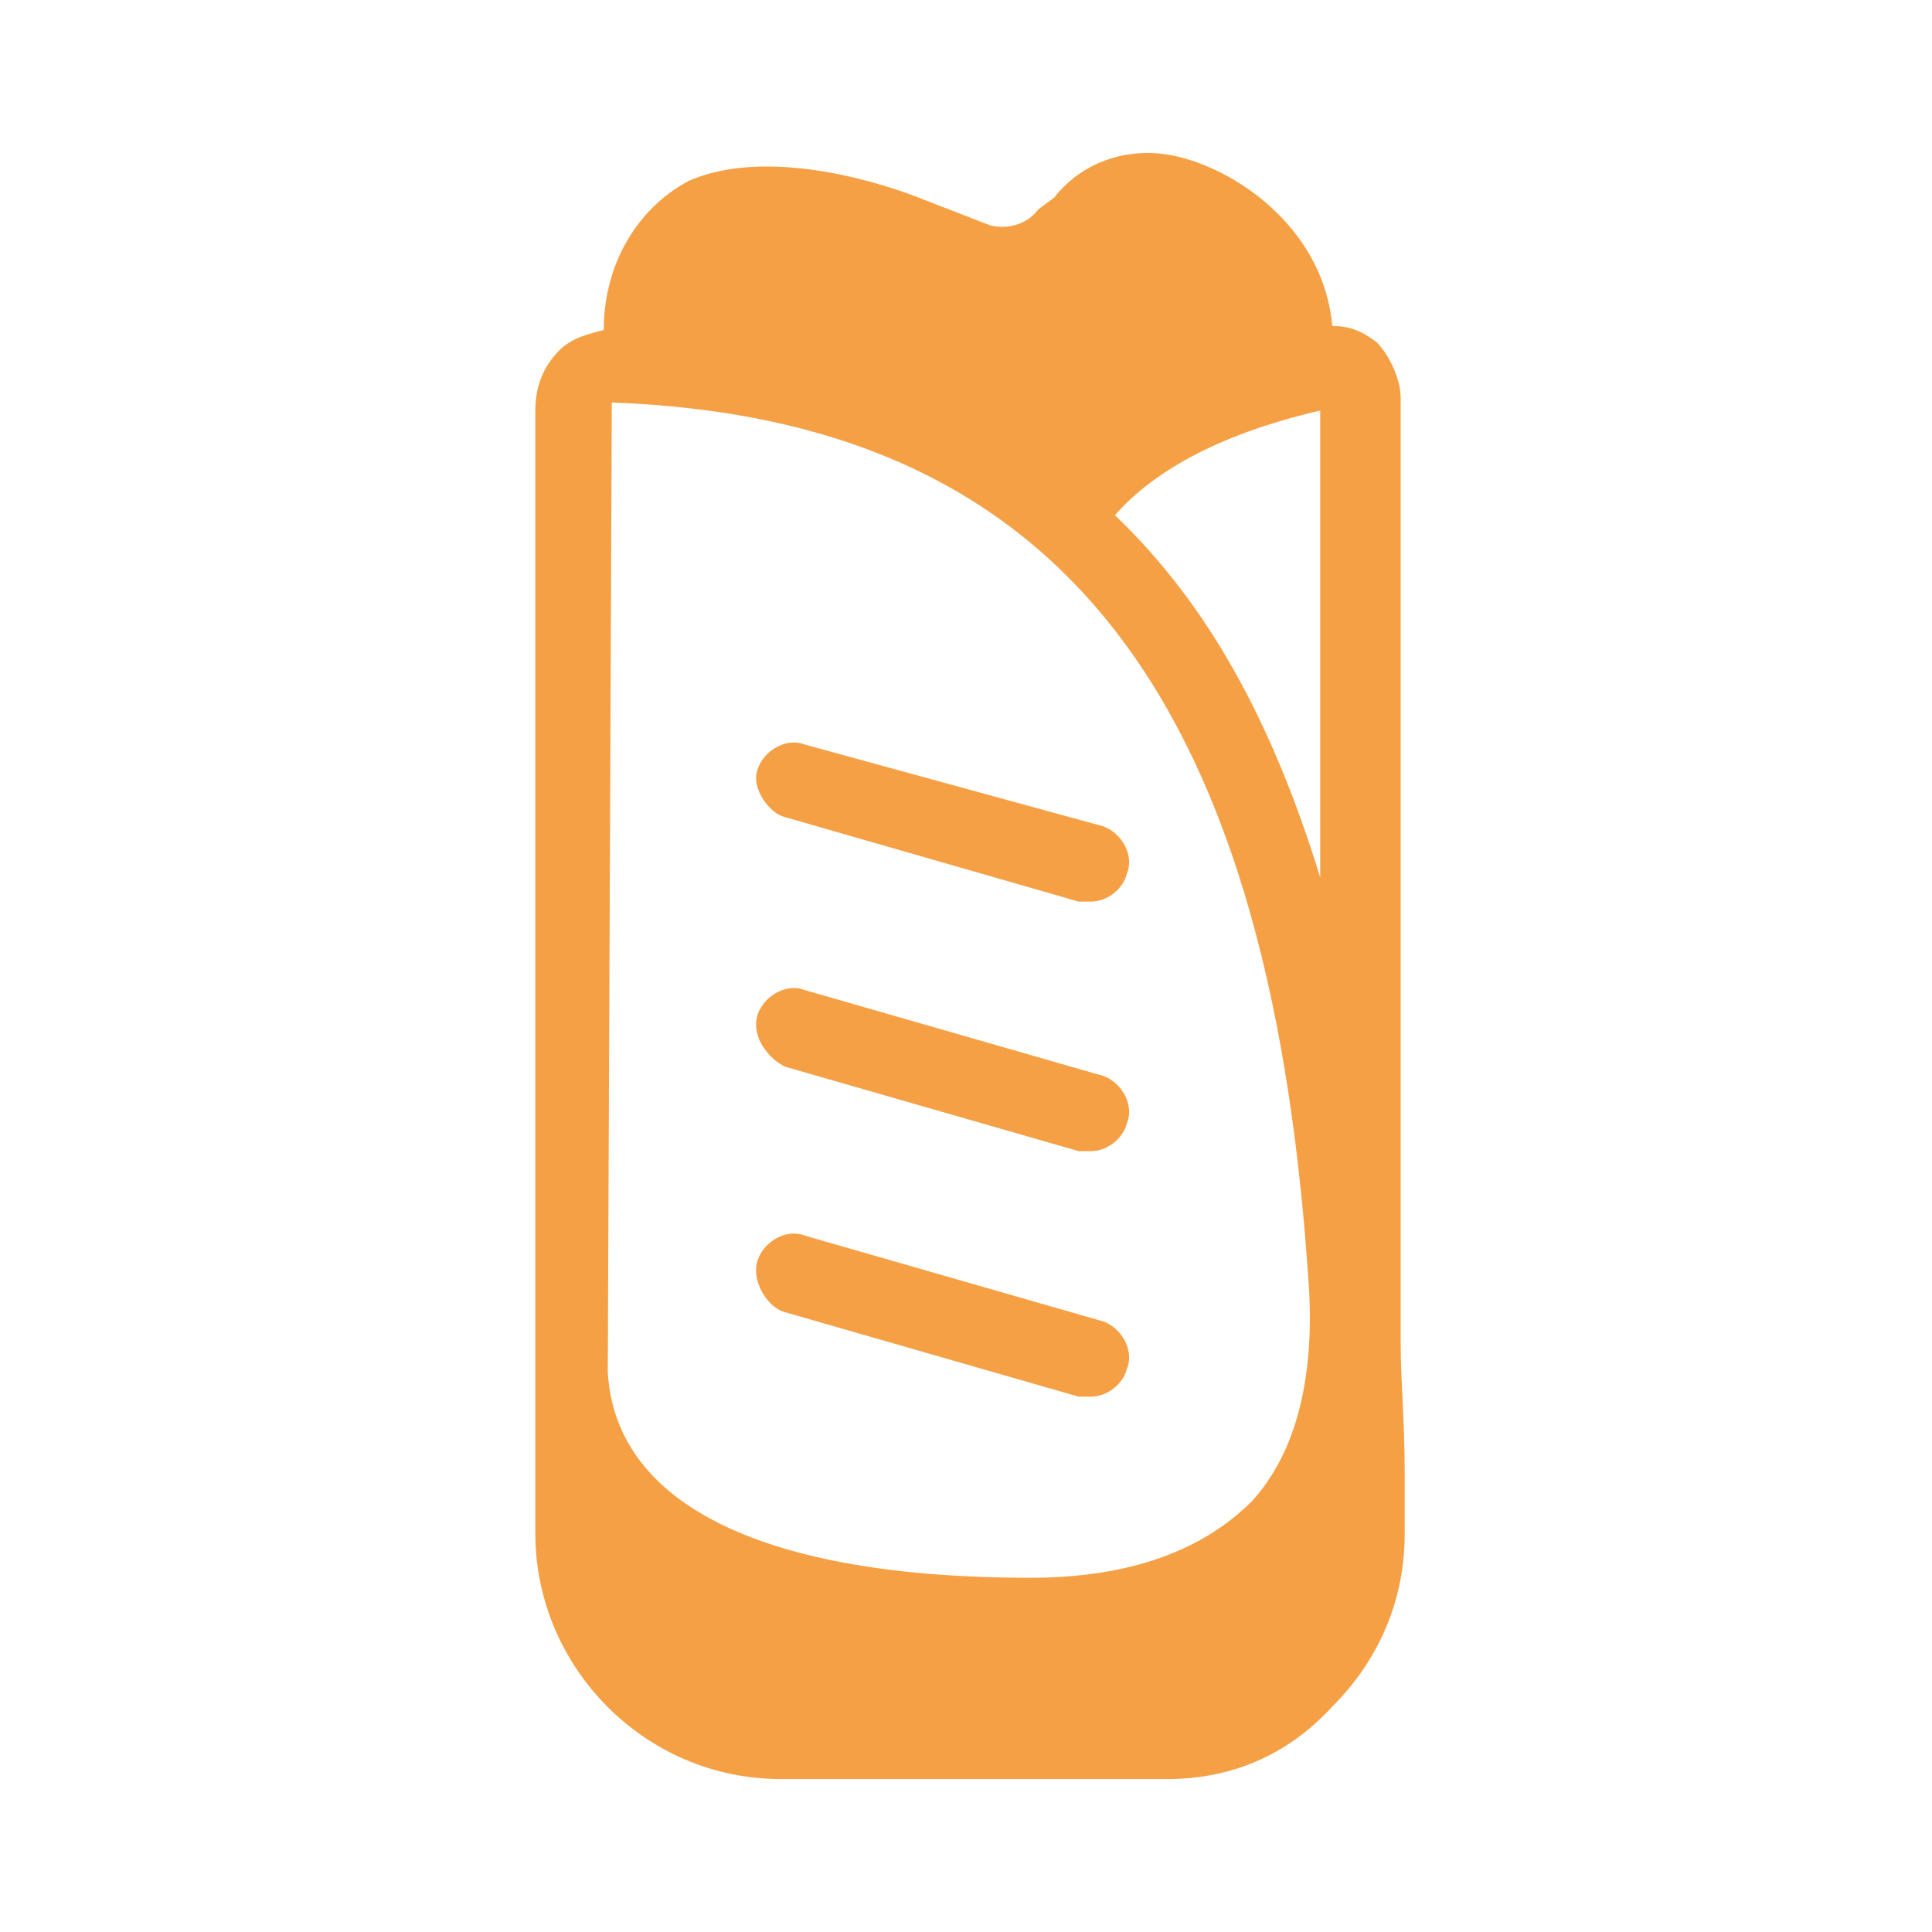 <?xml version="1.0" encoding="utf-8"?>
<!-- Generator: Adobe Illustrator 26.0.0, SVG Export Plug-In . SVG Version: 6.00 Build 0)  -->
<svg version="1.1" id="Layer_1" xmlns="http://www.w3.org/2000/svg" xmlns:xlink="http://www.w3.org/1999/xlink" x="0px" y="0px"
	 viewBox="0 0 48 48" style="enable-background:new 0 0 48 48;" xml:space="preserve">
<style type="text/css">
	.st0{fill:#F5A045;}
</style>
<g>
	<path class="st0" d="M34.8,33.4V9.9c0-0.5-0.3-1.1-0.6-1.4c-0.4-0.3-0.7-0.4-1.1-0.4c-0.2-2.3-2.2-3.8-3.8-4.2
		c-1.2-0.3-2.4,0.1-3.1,1l-0.4,0.3c-0.3,0.4-0.8,0.5-1.2,0.4l-1.8-0.7c-1.3-0.5-3.9-1.2-5.7-0.4c-1.3,0.7-2.1,2.1-2.1,3.7
		c-0.4,0.1-0.8,0.2-1.1,0.5c-0.4,0.4-0.6,0.9-0.6,1.5V33c0,0,0,0.4,0,1.1v4c0,3.3,2.7,6.1,6.1,6.1h9.4h0.1c0,0,0,0,0.1,0
		c1.6,0,3-0.6,4.1-1.8c1.2-1.2,1.8-2.7,1.8-4.3l0,0v-1.5C34.9,35.3,34.8,34.3,34.8,33.4z M32.5,31.7c0.2,2.5-0.3,4.4-1.4,5.6
		c-1.2,1.2-3,1.9-5.5,1.9c-6.6,0-10.3-1.8-10.5-5.1L15.2,10C26.1,10.4,31.5,17,32.5,31.7z M27.7,12.8c1.4-1.6,3.8-2.3,5.1-2.6v11.6
		C31.6,17.9,30,15,27.7,12.8z"/>
	<path class="st0" d="M19.5,20.3l7.3,2.1c0.1,0,0.2,0,0.3,0c0.4,0,0.8-0.3,0.9-0.7c0.2-0.5-0.2-1.1-0.7-1.2L20,18.5
		c-0.5-0.2-1.1,0.2-1.2,0.7C18.7,19.6,19.1,20.2,19.5,20.3z"/>
	<path class="st0" d="M19.5,26.5l7.3,2.1c0.1,0,0.2,0,0.3,0c0.4,0,0.8-0.3,0.9-0.7c0.2-0.5-0.2-1.1-0.7-1.2L20,24.6
		c-0.5-0.2-1.1,0.2-1.2,0.7C18.7,25.8,19.1,26.3,19.5,26.5z"/>
	<path class="st0" d="M19.5,32.6l7.3,2.1c0.1,0,0.2,0,0.3,0c0.4,0,0.8-0.3,0.9-0.7c0.2-0.5-0.2-1.1-0.7-1.2L20,30.7
		c-0.5-0.2-1.1,0.2-1.2,0.7C18.7,31.9,19.1,32.5,19.5,32.6z"/>
</g>
</svg>
